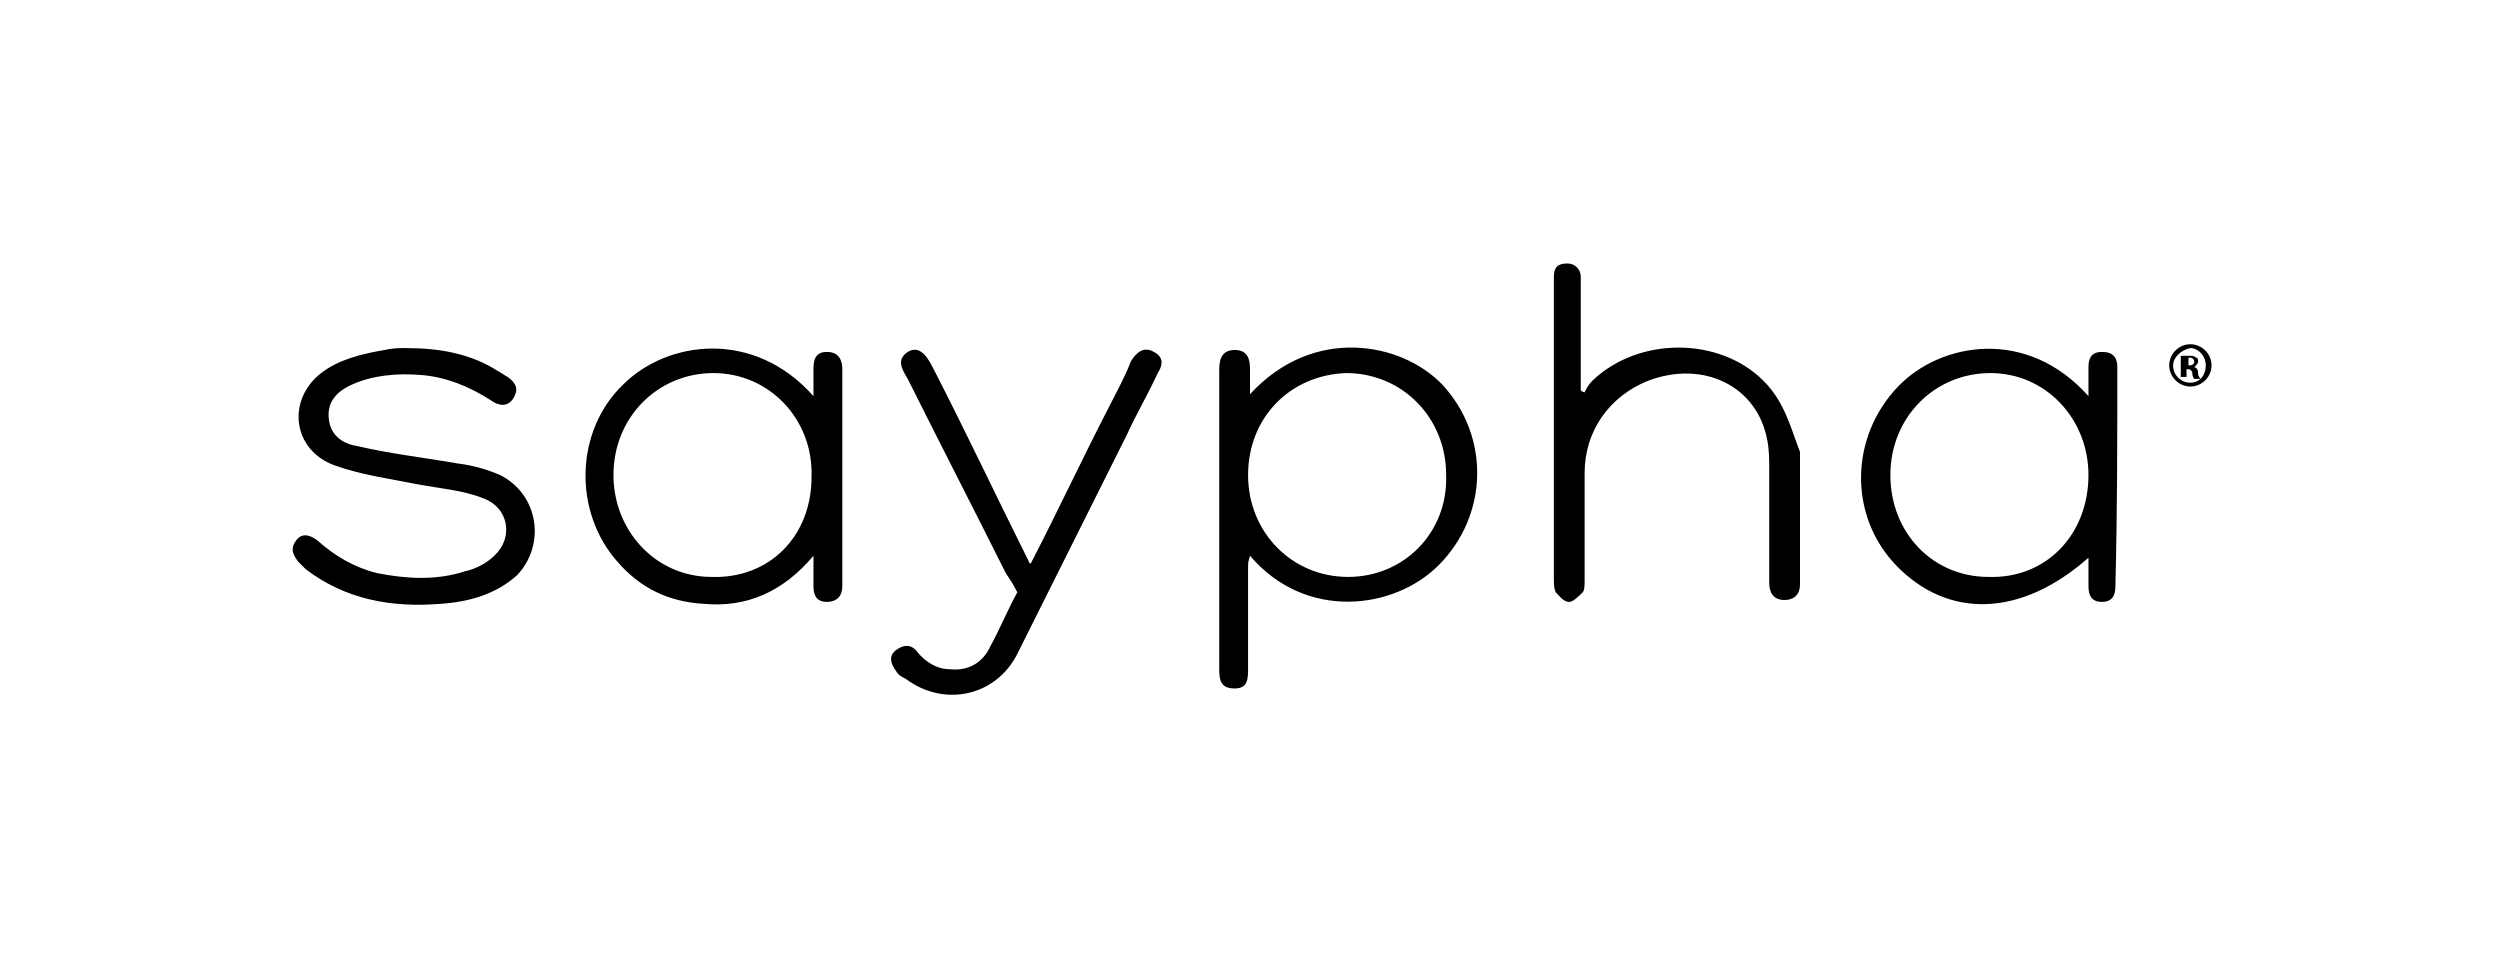 <svg xmlns="http://www.w3.org/2000/svg" xml:space="preserve" style="overflow:visible;enable-background:new 0 0 130 50" viewBox="0 0 130 50"><path d="M0 0h130v50H0z" style="fill:none"/><path d="M65 20.5v-1.3c0-.5-.1-1-.8-1-.6 0-.8.4-.8 1v15.6c0 .6.1 1 .8 1 .7 0 .7-.5.7-1.1v-5.2c0-.2 0-.3.1-.6 2.9 3.4 7.5 2.8 9.8.5 2.6-2.6 2.7-6.7.2-9.4-2.1-2.2-6.7-3.1-10 .5zm5.1 9.5c-2.9 0-5.2-2.3-5.2-5.3s2.2-5.2 5.1-5.3c2.9 0 5.2 2.3 5.2 5.3.1 3-2.2 5.3-5.1 5.3zM43.8 19.2c0-.5-.2-.9-.8-.9-.6 0-.7.4-.7.9v1.4c-3.1-3.5-7.6-2.9-9.9-.6-2.5 2.4-2.6 6.6-.3 9.2 1.2 1.4 2.7 2.1 4.5 2.2 2.2.2 4.1-.6 5.7-2.5v1.6c0 .5.2.8.7.8.5 0 .8-.3.8-.8V19.2zM37 30c-2.9 0-5.1-2.4-5.1-5.3 0-3 2.3-5.3 5.2-5.3 2.9 0 5.2 2.4 5.1 5.4 0 3.1-2.2 5.3-5.2 5.2zM110.1 19.1c0-.5-.2-.8-.8-.8-.6 0-.7.4-.7.8v1.5c-3.2-3.6-7.7-2.8-9.9-.5-2.5 2.6-2.6 6.7-.1 9.3 2.7 2.8 6.5 2.7 10-.4v1.5c0 .5.2.8.7.8.5 0 .7-.3.7-.8.1-3.9.1-7.6.1-11.4zM103.4 30c-2.9 0-5.1-2.3-5.1-5.3s2.3-5.3 5.2-5.3c2.9 0 5.1 2.4 5.1 5.3 0 3.1-2.2 5.4-5.2 5.3zM26 24.7c-.7-.3-1.4-.5-2.2-.6-1.7-.3-3.5-.5-5.2-.9-.7-.1-1.4-.5-1.5-1.4-.1-.8.3-1.4 1.2-1.8 1.1-.5 2.4-.6 3.6-.5 1.3.1 2.5.6 3.6 1.3.4.3.9.4 1.2-.1.3-.5.1-.8-.3-1.1-.2-.1-.3-.2-.5-.3-1.4-.9-3-1.2-4.8-1.2-.3 0-.7 0-1.1.1-1.2.2-2.4.5-3.3 1.2-1.8 1.4-1.5 4 .7 4.8 1.4.5 2.9.7 4.4 1 1.1.2 2.3.3 3.3.7 1.4.5 1.6 2.1.6 3-.4.4-1 .7-1.5.8-1.5.5-3.1.4-4.6.1-1.2-.3-2.2-.9-3.1-1.7-.4-.3-.8-.4-1.1 0-.3.4-.2.7.1 1.1l.4.4c2.1 1.6 4.5 2 7 1.8 1.5-.1 2.9-.5 4-1.5 1.5-1.6 1.1-4.2-.9-5.2zM91.7 19.8c-2.3-2.3-6.5-2.3-8.9 0-.2.2-.3.4-.4.6-.1 0-.2-.1-.2-.1v-5.9c0-.4-.3-.7-.7-.7-.5 0-.7.2-.7.7v15.7c0 .2 0 .5.1.7.2.2.4.5.7.5.2 0 .5-.3.7-.5.1-.1.1-.4.1-.6v-5.6c0-2.2 1.3-4 3.3-4.8 2.9-1.1 5.7.3 6.2 3.1.1.5.1 1 .1 1.5v5.9c0 .5.2.9.8.9.5 0 .8-.3.8-.8v-6.9c-.5-1.3-.8-2.6-1.9-3.7zM60 18.3c-.5-.3-.9 0-1.2.5-.3.8-.7 1.5-1.1 2.3-1.4 2.7-2.7 5.5-4.1 8.2-.1 0-.1-.1-.1-.1-1.7-3.4-3.3-6.8-5-10.1-.4-.8-.8-1.1-1.3-.8-.6.4-.3.9 0 1.4 1.7 3.4 3.4 6.7 5.1 10.1.2.3.4.6.6 1-.5.9-.9 1.9-1.4 2.8-.4.9-1.2 1.3-2.1 1.2-.7 0-1.3-.4-1.7-.9-.3-.4-.7-.4-1.1-.1-.4.3-.3.7 0 1.1.1.2.3.3.5.4 2 1.5 4.7.9 5.8-1.3l5.7-11.4c.5-1.1 1.1-2.1 1.6-3.2.2-.3.4-.8-.2-1.1zM115 19c0 .6-.5 1.1-1.1 1.1-.6 0-1.1-.5-1.1-1.1 0-.6.5-1.1 1.1-1.1.6 0 1.1.5 1.1 1.1zm-2 0c0 .5.4.9.9.9s.8-.4.8-.9-.4-.9-.8-.9c-.5.1-.9.5-.9.9zm.7.6h-.3v-1.1h.4c.2 0 .3 0 .4.1.1 0 .1.1.1.2s-.1.2-.2.3c.1 0 .2.1.2.3 0 .2.1.2.1.3h-.3s-.1-.1-.1-.3c0-.1-.1-.2-.2-.2h-.1v.4zm0-.6h.1c.1 0 .3 0 .3-.2 0-.1-.1-.2-.2-.2h-.1v.4z"/></svg>